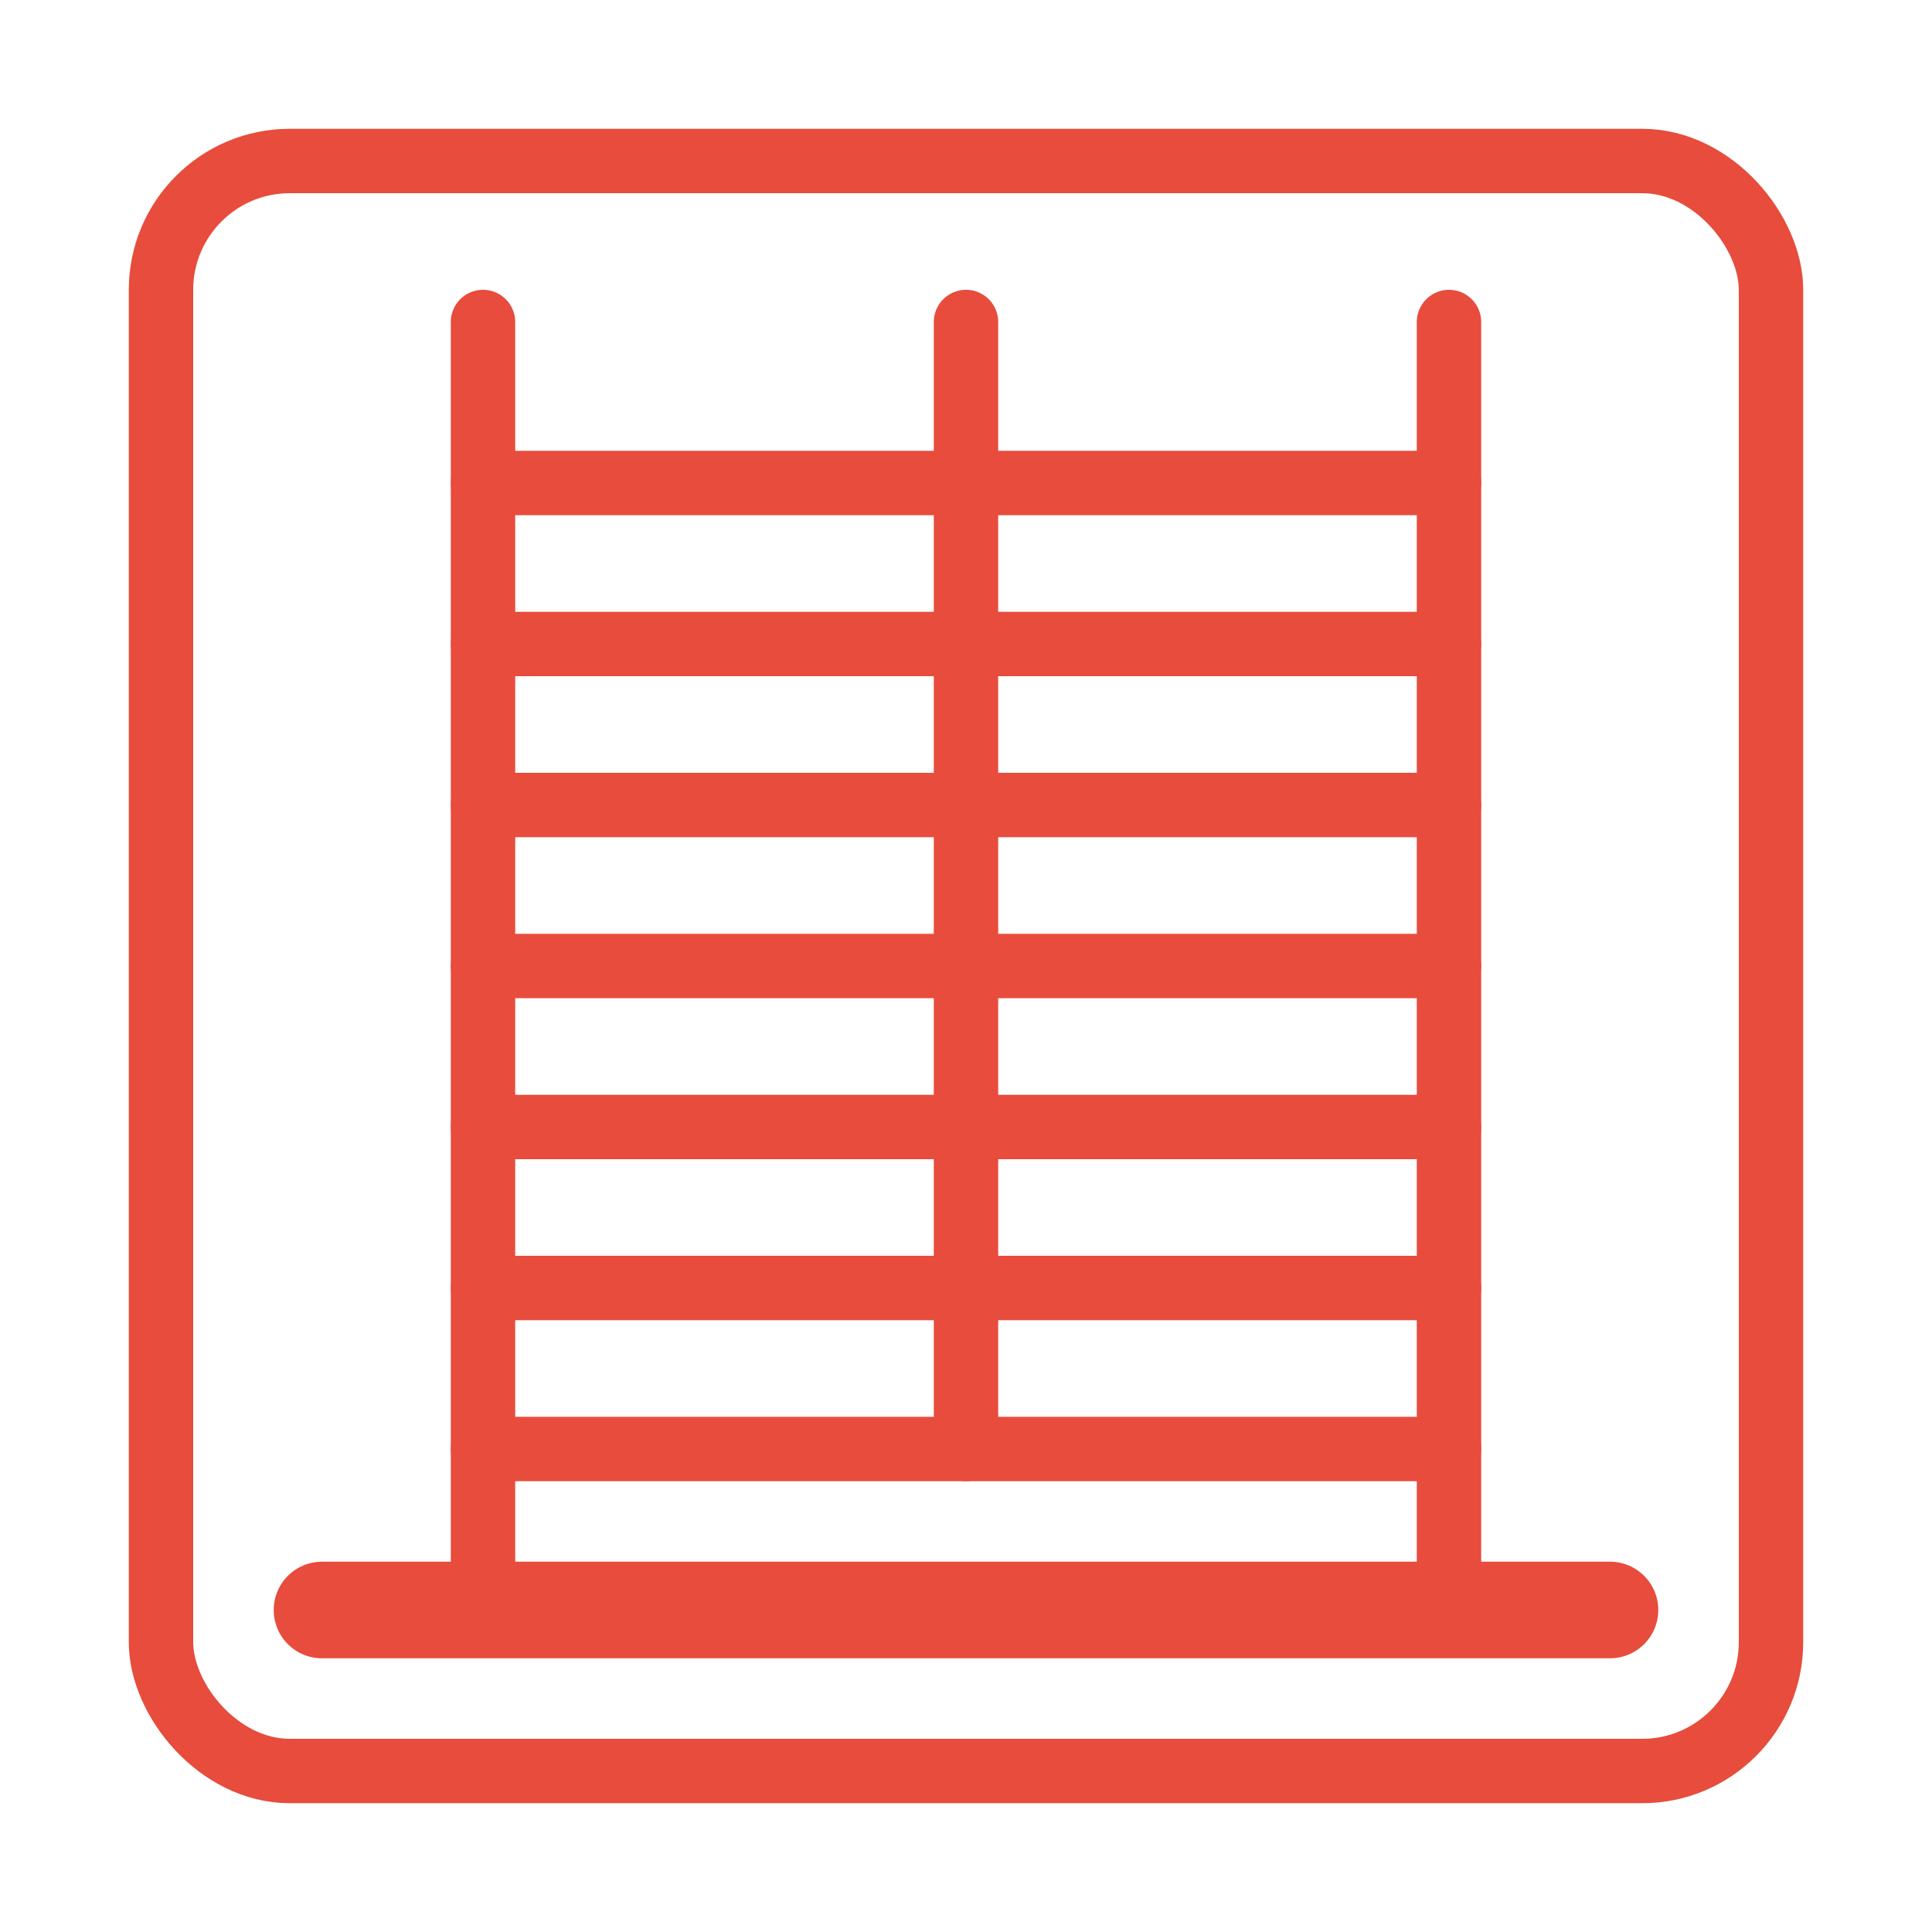 <svg xmlns="http://www.w3.org/2000/svg" width="60" height="60" viewBox="0 0 60 60" fill="none">
  <rect x="5" y="5" width="50" height="50" rx="4" stroke="#e74c3c" stroke-width="2" fill="none"/>
  <path d="M10 50L50 50" stroke="#e74c3c" stroke-width="3" stroke-linecap="round"/>
  <path d="M30 10V45" stroke="#e74c3c" stroke-width="2" stroke-linecap="round"/>
  <path d="M15 45H45" stroke="#e74c3c" stroke-width="2" stroke-linecap="round"/>
  <path d="M15 40H45" stroke="#e74c3c" stroke-width="2" stroke-linecap="round"/>
  <path d="M15 35H45" stroke="#e74c3c" stroke-width="2" stroke-linecap="round"/>
  <path d="M15 30H45" stroke="#e74c3c" stroke-width="2" stroke-linecap="round"/>
  <path d="M15 25H45" stroke="#e74c3c" stroke-width="2" stroke-linecap="round"/>
  <path d="M15 20H45" stroke="#e74c3c" stroke-width="2" stroke-linecap="round"/>
  <path d="M15 15H45" stroke="#e74c3c" stroke-width="2" stroke-linecap="round"/>
  <path d="M15 50V10" stroke="#e74c3c" stroke-width="2" stroke-linecap="round"/>
  <path d="M45 50V10" stroke="#e74c3c" stroke-width="2" stroke-linecap="round"/>
</svg>